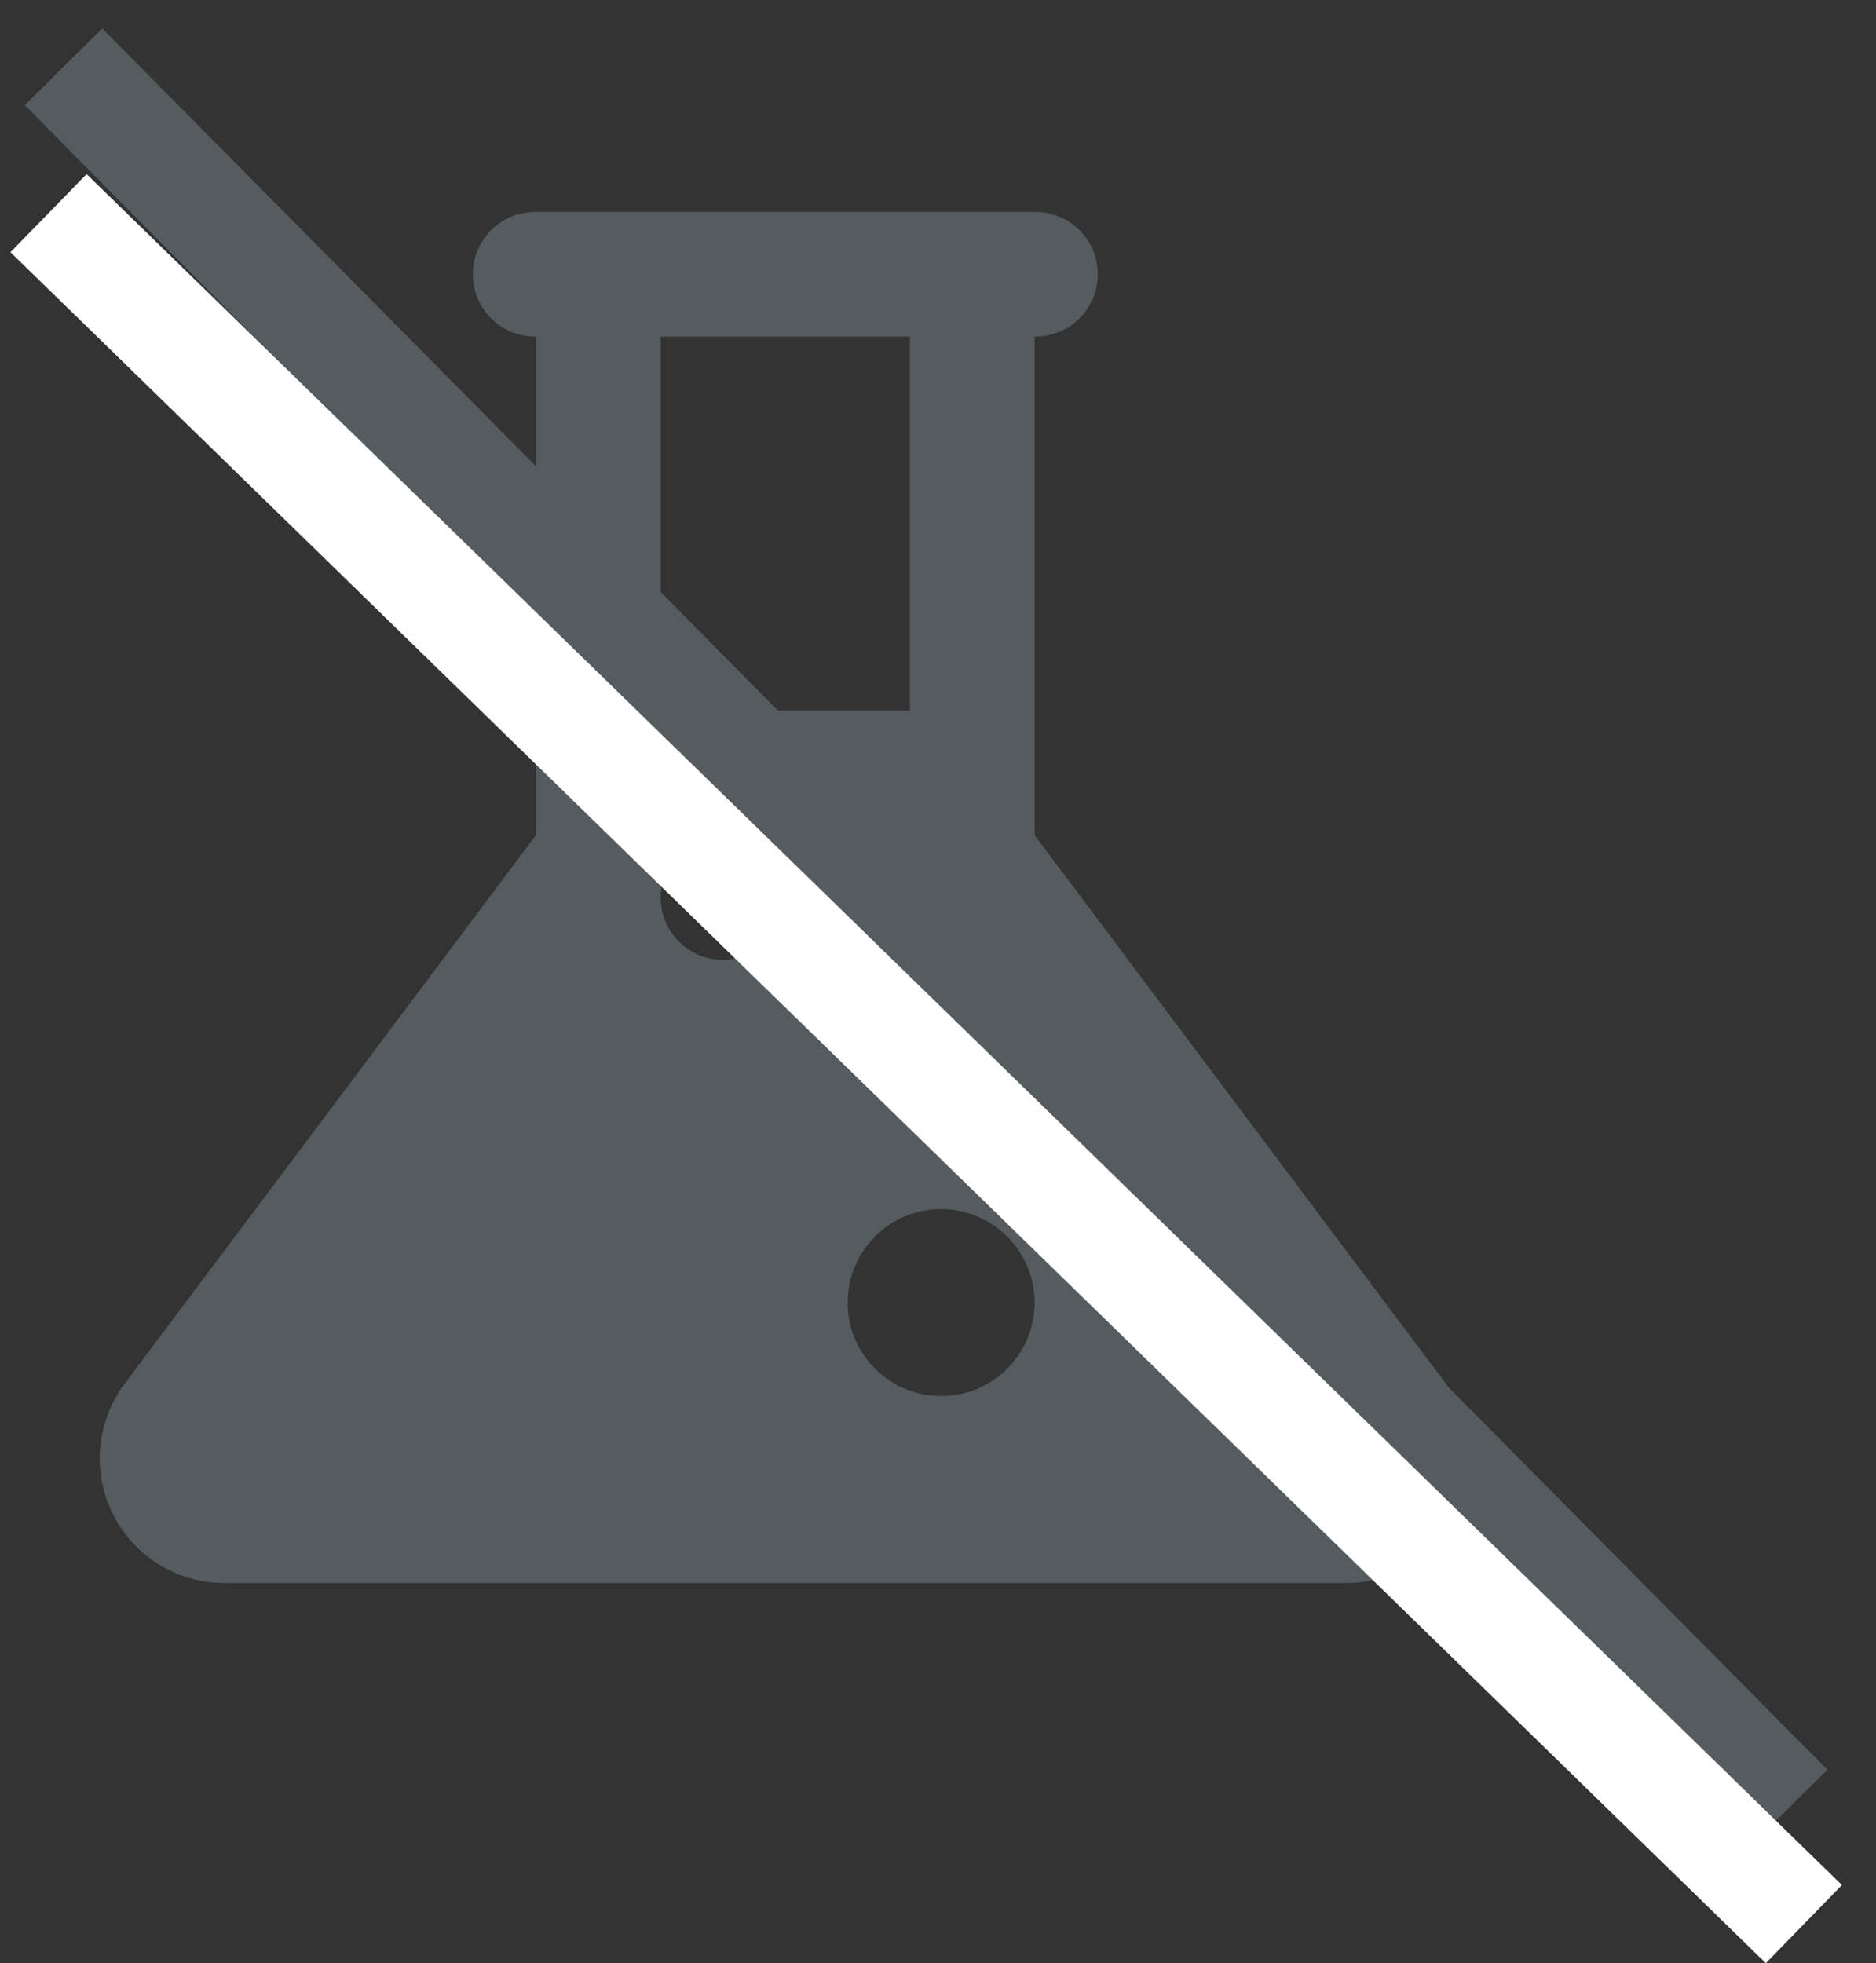 <?xml version="1.0" encoding="UTF-8"?>
<svg width="43px" height="45px" viewBox="0 0 43 45" version="1.1" xmlns="http://www.w3.org/2000/svg" xmlns:xlink="http://www.w3.org/1999/xlink">
    <rect x="0" y="0" width="43" height="45" fill="#333333" stroke="none"/>
    <!-- Generator: Sketch 55.2 (78181) - https://sketchapp.com -->
    <title>Group 3</title>
    <desc>Created with Sketch.</desc>
    <g id="04-Home" stroke="none" stroke-width="1" fill="none" fill-rule="evenodd">
        <g id="Home-5" transform="translate(-680, -3946)">
            <g id="Clean-ingredients" transform="translate(176, 3775)">
                <g id="Ingredient" transform="translate(431, 153)">
                    <g id="icon5" transform="translate(51, 0)">
                        <g id="Group-3" transform="translate(23.857, 19.429)">
                            <path d="M10.429,3.428 C9.913,3.421 9.434,3.692 9.174,4.137 C8.915,4.582 8.915,5.132 9.174,5.577 C9.434,6.022 9.913,6.293 10.429,6.286 L10.429,14.857 L10.429,16.286 L10.429,17.714 L1.073,30.192 L1.073,30.195 C0.657,30.704 0.429,31.342 0.429,32 C0.429,33.578 1.708,34.857 3.286,34.857 L16.143,34.857 L29,34.857 C30.578,34.857 31.857,33.578 31.857,32 C31.857,31.342 31.629,30.704 31.213,30.195 C31.213,30.194 31.213,30.193 31.213,30.192 L21.857,17.714 L21.857,16.286 L21.857,14.857 L21.857,6.286 C22.372,6.293 22.852,6.022 23.111,5.577 C23.371,5.132 23.371,4.582 23.111,4.137 C22.852,3.692 22.372,3.421 21.857,3.428 L10.429,3.428 Z M13.286,6.286 L19,6.286 L19,14.857 L13.286,14.857 L13.286,6.286 Z M14.714,17.714 C15.503,17.714 16.143,18.354 16.143,19.143 C16.143,19.931 15.503,20.571 14.714,20.571 C13.926,20.571 13.286,19.931 13.286,19.143 C13.286,18.354 13.926,17.714 14.714,17.714 Z M19.714,26.286 C20.897,26.286 21.857,27.246 21.857,28.429 C21.857,29.611 20.897,30.571 19.714,30.571 C18.531,30.571 17.571,29.611 17.571,28.429 C17.571,27.246 18.531,26.286 19.714,26.286 Z" id="Shape" fill="#545C5F" fill-rule="nonzero"></path>
                            <path d="M0.477,0.99 L38.261,39.128" id="Line" stroke="#545C5F" stroke-width="2.5" stroke-linecap="square"></path>
                            <path d="M0.477,3.99 L38.261,42.128" id="Line-Copy-2" stroke="#FFFFFF" stroke-width="2.5" stroke-linecap="square" transform="translate(19.762, 22.857) rotate(-1) translate(-19.762, -22.857) "></path>
                        </g>
                    </g>
                </g>
            </g>
        </g>
    </g>
</svg>